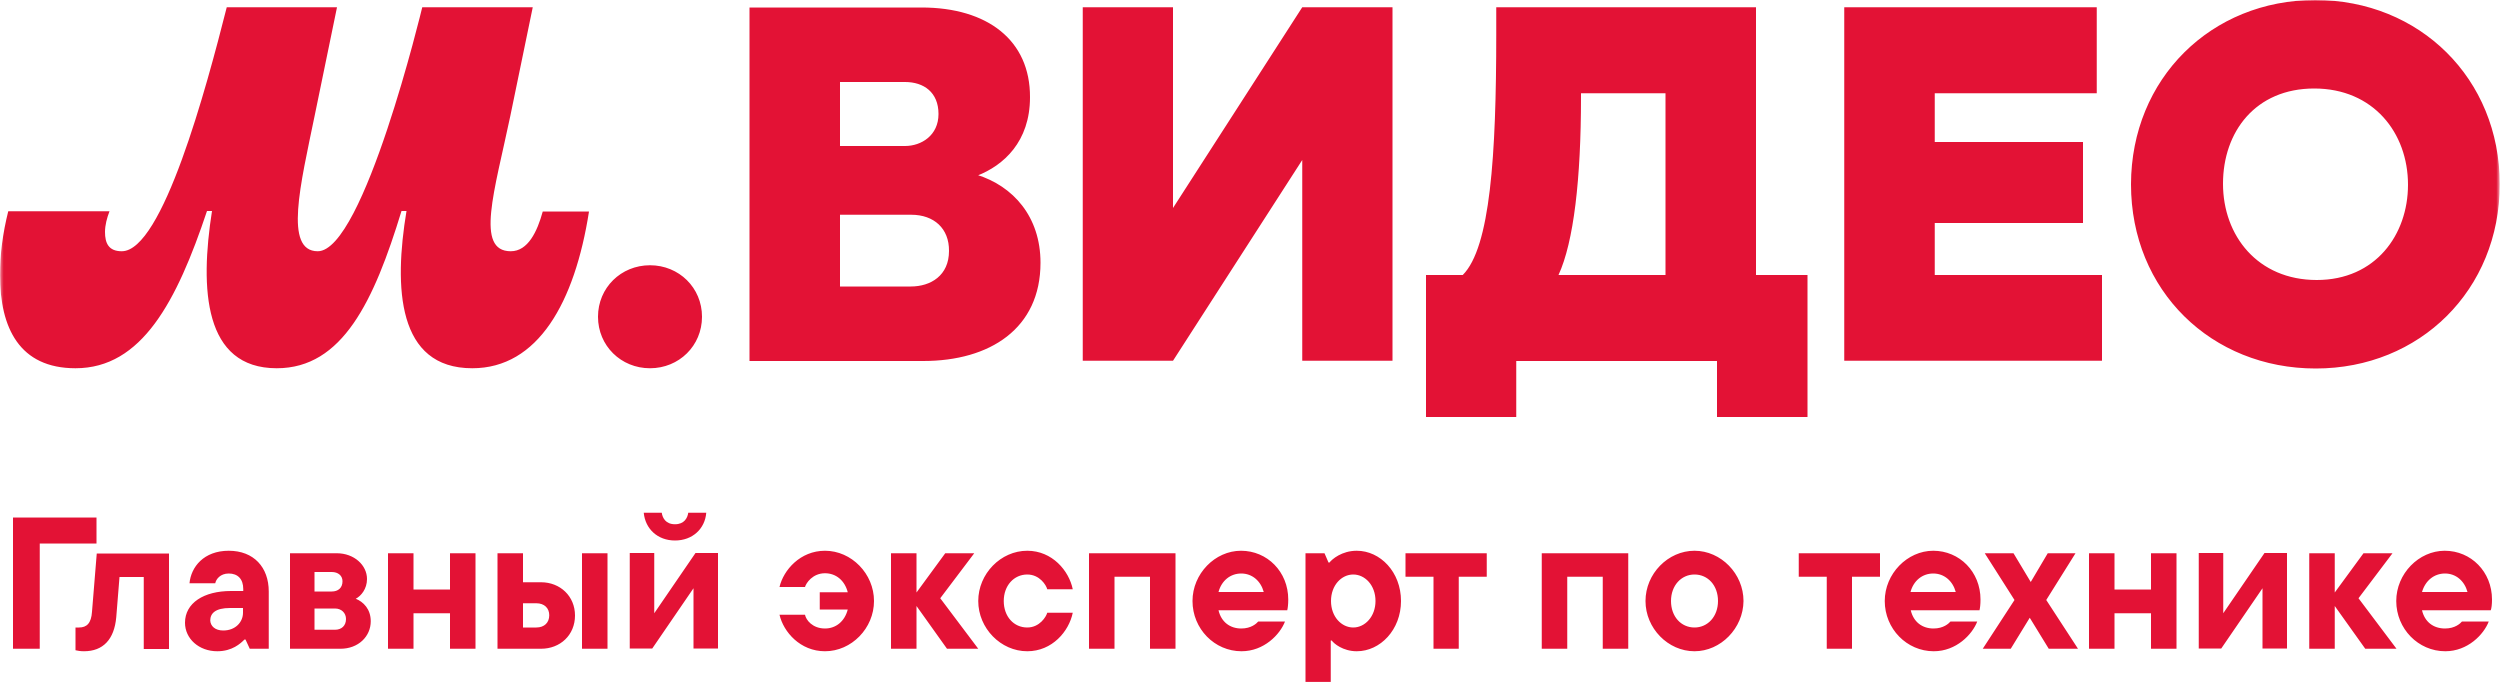 <?xml version="1.0" encoding="utf-8"?>
<!-- Generator: Adobe Illustrator 27.9.0, SVG Export Plug-In . SVG Version: 6.00 Build 0)  -->
<svg version="1.1" id="Слой_1" xmlns="http://www.w3.org/2000/svg" xmlns:xlink="http://www.w3.org/1999/xlink" x="0px" y="0px"
	 viewBox="0 0 1000 273" style="enable-background:new 0 0 1000 273;" xml:space="preserve">
<style type="text/css">
	.st0{fill:#FFFFFF;filter:url(#Adobe_OpacityMaskFilter);}
	.st1{mask:url(#mask0_11946_14_00000083808968205923772520000012800708605217123230_);}
	.st2{fill:#E31235;}
</style>
<defs>
	<filter id="Adobe_OpacityMaskFilter" filterUnits="userSpaceOnUse" x="0" y="0" width="1000" height="273">
		<feColorMatrix  type="matrix" values="1 0 0 0 0  0 1 0 0 0  0 0 1 0 0  0 0 0 1 0"/>
	</filter>
</defs>
<mask maskUnits="userSpaceOnUse" x="0" y="0" width="1000" height="273" id="mask0_11946_14_00000083808968205923772520000012800708605217123230_">
	<path class="st0" d="M999.6-69.3H0.3v410h999.3V-69.3z"/>
</mask>
<g class="st1">
	<path class="st2" d="M30.2,147.3c26.5,0,40.5-26.7,52.6-62.9h2c-4.9,31.2-3.3,62.9,25.9,62.9c26.3,0,38.9-26.9,49.9-62.9h2
		c-5.1,30.7-3.7,62.9,26.3,62.9c26.3,0,41-26.3,46.7-62.7h-18.5c-2.2,8-5.9,15.9-12.8,15.9c-14.3,0-6.5-24-0.2-54l9-43.6h-44.2
		c0,0-23.4,97.6-41.8,97.6c-13.6,0-6.9-26.7-1.2-54.4l8.9-43.2H90.7c-8.2,32.4-25.7,97.6-42,97.6c-5.3,0-6.7-3.3-6.7-7.7
		c0-2.8,0.8-5.7,1.8-8.3H3.3C1.1,93.3,0,101.6,0,110C0,131.2,7.8,147.3,30.2,147.3z M260,147.3c11.6,0,20.8-9,20.8-20.6
		s-9.2-20.6-20.8-20.6c-11.6,0-20.8,9-20.8,20.6C239.2,138.3,248.4,147.3,260,147.3z M379.6,100.4c0,9.8-7.3,14.2-15.3,14.2H336
		V85.9h28.5C373.6,85.9,379.7,91.4,379.6,100.4L379.6,100.4z M336,32.8H362c7.5,0,13.4,4.1,13.4,12.8c0,8.6-6.9,12.8-13.4,12.8H336
		V32.8L336,32.8z M390.8,70.3c10.6-4.1,21.2-13.6,21.2-31.4C412.1,16.1,395,3,368.6,3h-68.8v141.4h69.5c26.7,0,46.9-13,46.9-39.3
		c0-18.5-11-30.7-25.5-35.2L390.8,70.3L390.8,70.3z M963.2,73.9c0,20-13,38.1-36.5,38.1c-23.6,0-37.5-17.7-37.5-38.5
		c0-20.8,13-38.1,36.5-38.1C949.3,35.4,963.2,53.1,963.2,73.9z M852.4,73.7c0,42.6,32.2,73.7,73.9,73.7c41.6,0,73.6-31.4,73.6-73.7
		S967.8,0,926.1,0C884.5,0,852.5,31.4,852.4,73.7L852.4,73.7z M666.2,37.3V110h-42.8c6.1-13.2,9-38.5,9-71.1v-1.6H666.2L666.2,37.3z
		 M702.4,110V2.9H598.5v10.8c0,48.5-2.4,85.3-13.4,96.3h-14.7v56.8h36.1v-22.4h80.3v22.4H723V110L702.4,110L702.4,110z M773.9,110
		V89.2h59.3V56.8h-59.3V37.3h64.8V2.9h-101v141.4h103.1V110L773.9,110L773.9,110z M520.9,2.9l-51.7,80.3V2.9h-36.1v141.4h36.1
		L520.9,64v80.3H557V2.9H520.9z"/>
	<path class="st2" d="M15.9,259.5H5.2V207h33.4v10.4H15.9V259.5z M33.6,260.5c-1.4,0-2.6-0.2-3.4-0.4v-9.1h1.4
		c3.1,0,4.9-1.7,5.2-6.3l1.9-23.3h28.9v38.2H57.5v-28.8h-9.7l-1.3,16.1C45.7,255.8,41.2,260.5,33.6,260.5z M91.5,220.3
		c10,0,16,6.6,16,16.3v22.9h-7.6l-1.7-3.7h-0.4c-1.6,1.6-4.9,4.7-10.9,4.7c-7.3,0-12.9-5-12.9-11.4c0-7.9,7.5-12.7,18.4-12.7h4.9
		v-0.8c0-4-2.2-6.2-5.8-6.2c-3.4,0-5.1,2.3-5.4,3.9H75.8C76.4,226.8,81.5,220.3,91.5,220.3z M89.3,252.2c4.9,0,7.9-3.4,7.9-7.1v-1.9
		h-5.2c-5.8,0-7.9,2.1-7.9,5C84.2,250.4,86,252.2,89.3,252.2z M142.3,239.5c3,1.2,6,4.1,6,9c0,6.1-5,11-12.1,11H116v-38.2h18.7
		c7,0,12.1,4.8,12.1,10.3C146.8,235.6,144.4,238.4,142.3,239.5z M132.7,228.8h-6.9v7.8h6.9c2.5,0,4.3-1.4,4.3-4.1
		C137,230.3,135.3,228.8,132.7,228.8z M125.8,251.9h8.2c2.6,0,4.4-1.6,4.4-4.3c0-2.4-1.8-4.2-4.4-4.2h-8.2V251.9z M180,235.8v-14.5
		h10.2v38.2H180v-14.2h-14.6v14.2h-10.2v-38.2h10.2v14.5H180z M209.2,232.9h7.2c7.7,0,13.6,5.6,13.6,13.3c0,7.8-5.9,13.3-13.6,13.3
		H199v-38.2h10.2V232.9z M232.8,259.5v-38.2H243v38.2H232.8z M209.2,251h5.3c3.3,0,5.2-2,5.2-4.9c0-2.8-1.9-4.8-5.2-4.8h-5.3V251z
		 M270,216.2c-7,0-11.9-4.7-12.5-11.1h7.2c0.3,2.1,1.6,4.6,5.3,4.6c3.7,0,5-2.5,5.3-4.6h7.2C282,211.5,277,216.2,270,216.2z
		 M261.7,245.3l16.5-24.1h9v38.2h-9.8v-24.1l-16.5,24.1h-9v-38.2h9.8V245.3z M330,220.3c10.6,0,19.6,9.2,19.6,20.1
		c0,10.9-9,20.1-19.6,20.1c-9.9,0-16.6-7.7-18.2-14.6H322c0.4,2.1,3,5.5,8,5.5c4.4,0,7.9-2.9,9.1-7.6h-11.2v-6.9h11.2
		c-1.2-4.7-4.7-7.6-9.1-7.6c-5,0-7.6,4-8,5.5h-10.2C313.4,228,320.1,220.3,330,220.3z M376.1,239.3l15.2,20.2h-12.5l-12.2-17.1v17.1
		h-10.2v-38.2h10.2V237l11.5-15.7h11.6L376.1,239.3z M410.9,260.5c-10.6,0-19.6-9.2-19.6-20.1c0-10.9,9-20.1,19.6-20.1
		c10,0,16.7,8,18.2,15.4h-10.2c-0.4-1.6-3-5.9-8-5.9c-5.3,0-9.4,4.4-9.4,10.6s4,10.6,9.4,10.6c5,0,7.6-4.4,8-5.9h10.2
		C427.6,252.5,420.9,260.5,410.9,260.5z M445.8,259.5h-10.2v-38.2h34.6v38.2h-10.2v-28.8h-14.2V259.5z M515.3,239.8
		c0,2-0.2,3.5-0.4,4.3h-27.5c1.1,4.7,4.6,7.3,9.1,7.3c4,0,6.1-2,6.8-2.8h10.7c-2,5.2-8.4,11.9-17.4,11.9c-10.8,0-19.6-9-19.6-20.1
		c0-10.9,9-20.1,19.4-20.1C506.9,220.3,515.3,228.7,515.3,239.8z M496.5,229.4c-4.4,0-7.9,2.9-9.1,7.4h18.1
		C504.3,232.4,500.9,229.4,496.5,229.4z M532.4,273h-10.2v-51.7h7.6l1.6,3.7h0.4c1-1.3,4.9-4.7,10.9-4.7c9.4,0,17.7,8.5,17.7,20.1
		c0,11.5-8.3,20.1-17.7,20.1c-5.5,0-9.2-3.1-10-4.3h-0.4V273z M541.3,251c4.7,0,8.9-4.4,8.9-10.6c0-6.3-4.2-10.6-8.9-10.6
		c-4.7,0-8.9,4.3-8.9,10.6C532.4,246.7,536.6,251,541.3,251z M583.6,259.5h-10.2v-28.8h-11.2v-9.4h32.5v9.4h-11.2V259.5z
		 M626.9,259.5h-10.2v-38.2h34.6v38.2h-10.2v-28.8h-14.2V259.5z M677.8,260.5c-10.6,0-19.6-9.2-19.6-20.1c0-10.9,9-20.1,19.6-20.1
		c10.6,0,19.6,9.2,19.6,20.1C697.3,251.3,688.3,260.5,677.8,260.5z M677.8,251c5.3,0,9.4-4.4,9.4-10.6s-4-10.6-9.4-10.6
		c-5.3,0-9.4,4.4-9.4,10.6S672.4,251,677.8,251z M740.9,259.5h-10.2v-28.8h-11.2v-9.4h32.5v9.4h-11.2V259.5z M792.2,239.8
		c0,2-0.2,3.5-0.4,4.3h-27.5c1.1,4.7,4.6,7.3,9.1,7.3c4,0,6.1-2,6.8-2.8h10.7c-2,5.2-8.4,11.9-17.4,11.9c-10.8,0-19.6-9-19.6-20.1
		c0-10.9,9-20.1,19.4-20.1C783.8,220.3,792.2,228.7,792.2,239.8z M773.3,229.4c-4.4,0-7.9,2.9-9.1,7.4h18.1
		C781.1,232.4,777.7,229.4,773.3,229.4z M818.5,240l12.7,19.5h-11.7l-7.6-12.4l-7.6,12.4h-11.2l12.7-19.5l-11.9-18.7h11.5l6.9,11.5
		l6.8-11.5h11.1L818.5,240z M860.4,235.8v-14.5h10.2v38.2h-10.2v-14.2h-14.6v14.2h-10.2v-38.2h10.2v14.5H860.4z M889.3,245.3
		l16.5-24.1h9v38.2H905v-24.1l-16.5,24.1h-9v-38.2h9.8V245.3z M943.4,239.3l15.2,20.2h-12.5l-12.2-17.1v17.1h-10.2v-38.2h10.2V237
		l11.5-15.7h11.6L943.4,239.3z M996.8,239.8c0,2-0.2,3.5-0.5,4.3h-27.5c1.1,4.7,4.6,7.3,9.2,7.3c4,0,6.1-2,6.8-2.8h10.7
		c-2,5.2-8.4,11.9-17.4,11.9c-10.8,0-19.6-9-19.6-20.1c0-10.9,9-20.1,19.4-20.1C988.4,220.3,996.8,228.7,996.8,239.8z M978,229.4
		c-4.4,0-7.9,2.9-9.2,7.4H987C985.8,232.4,982.4,229.4,978,229.4z"/>
</g>
</svg>
